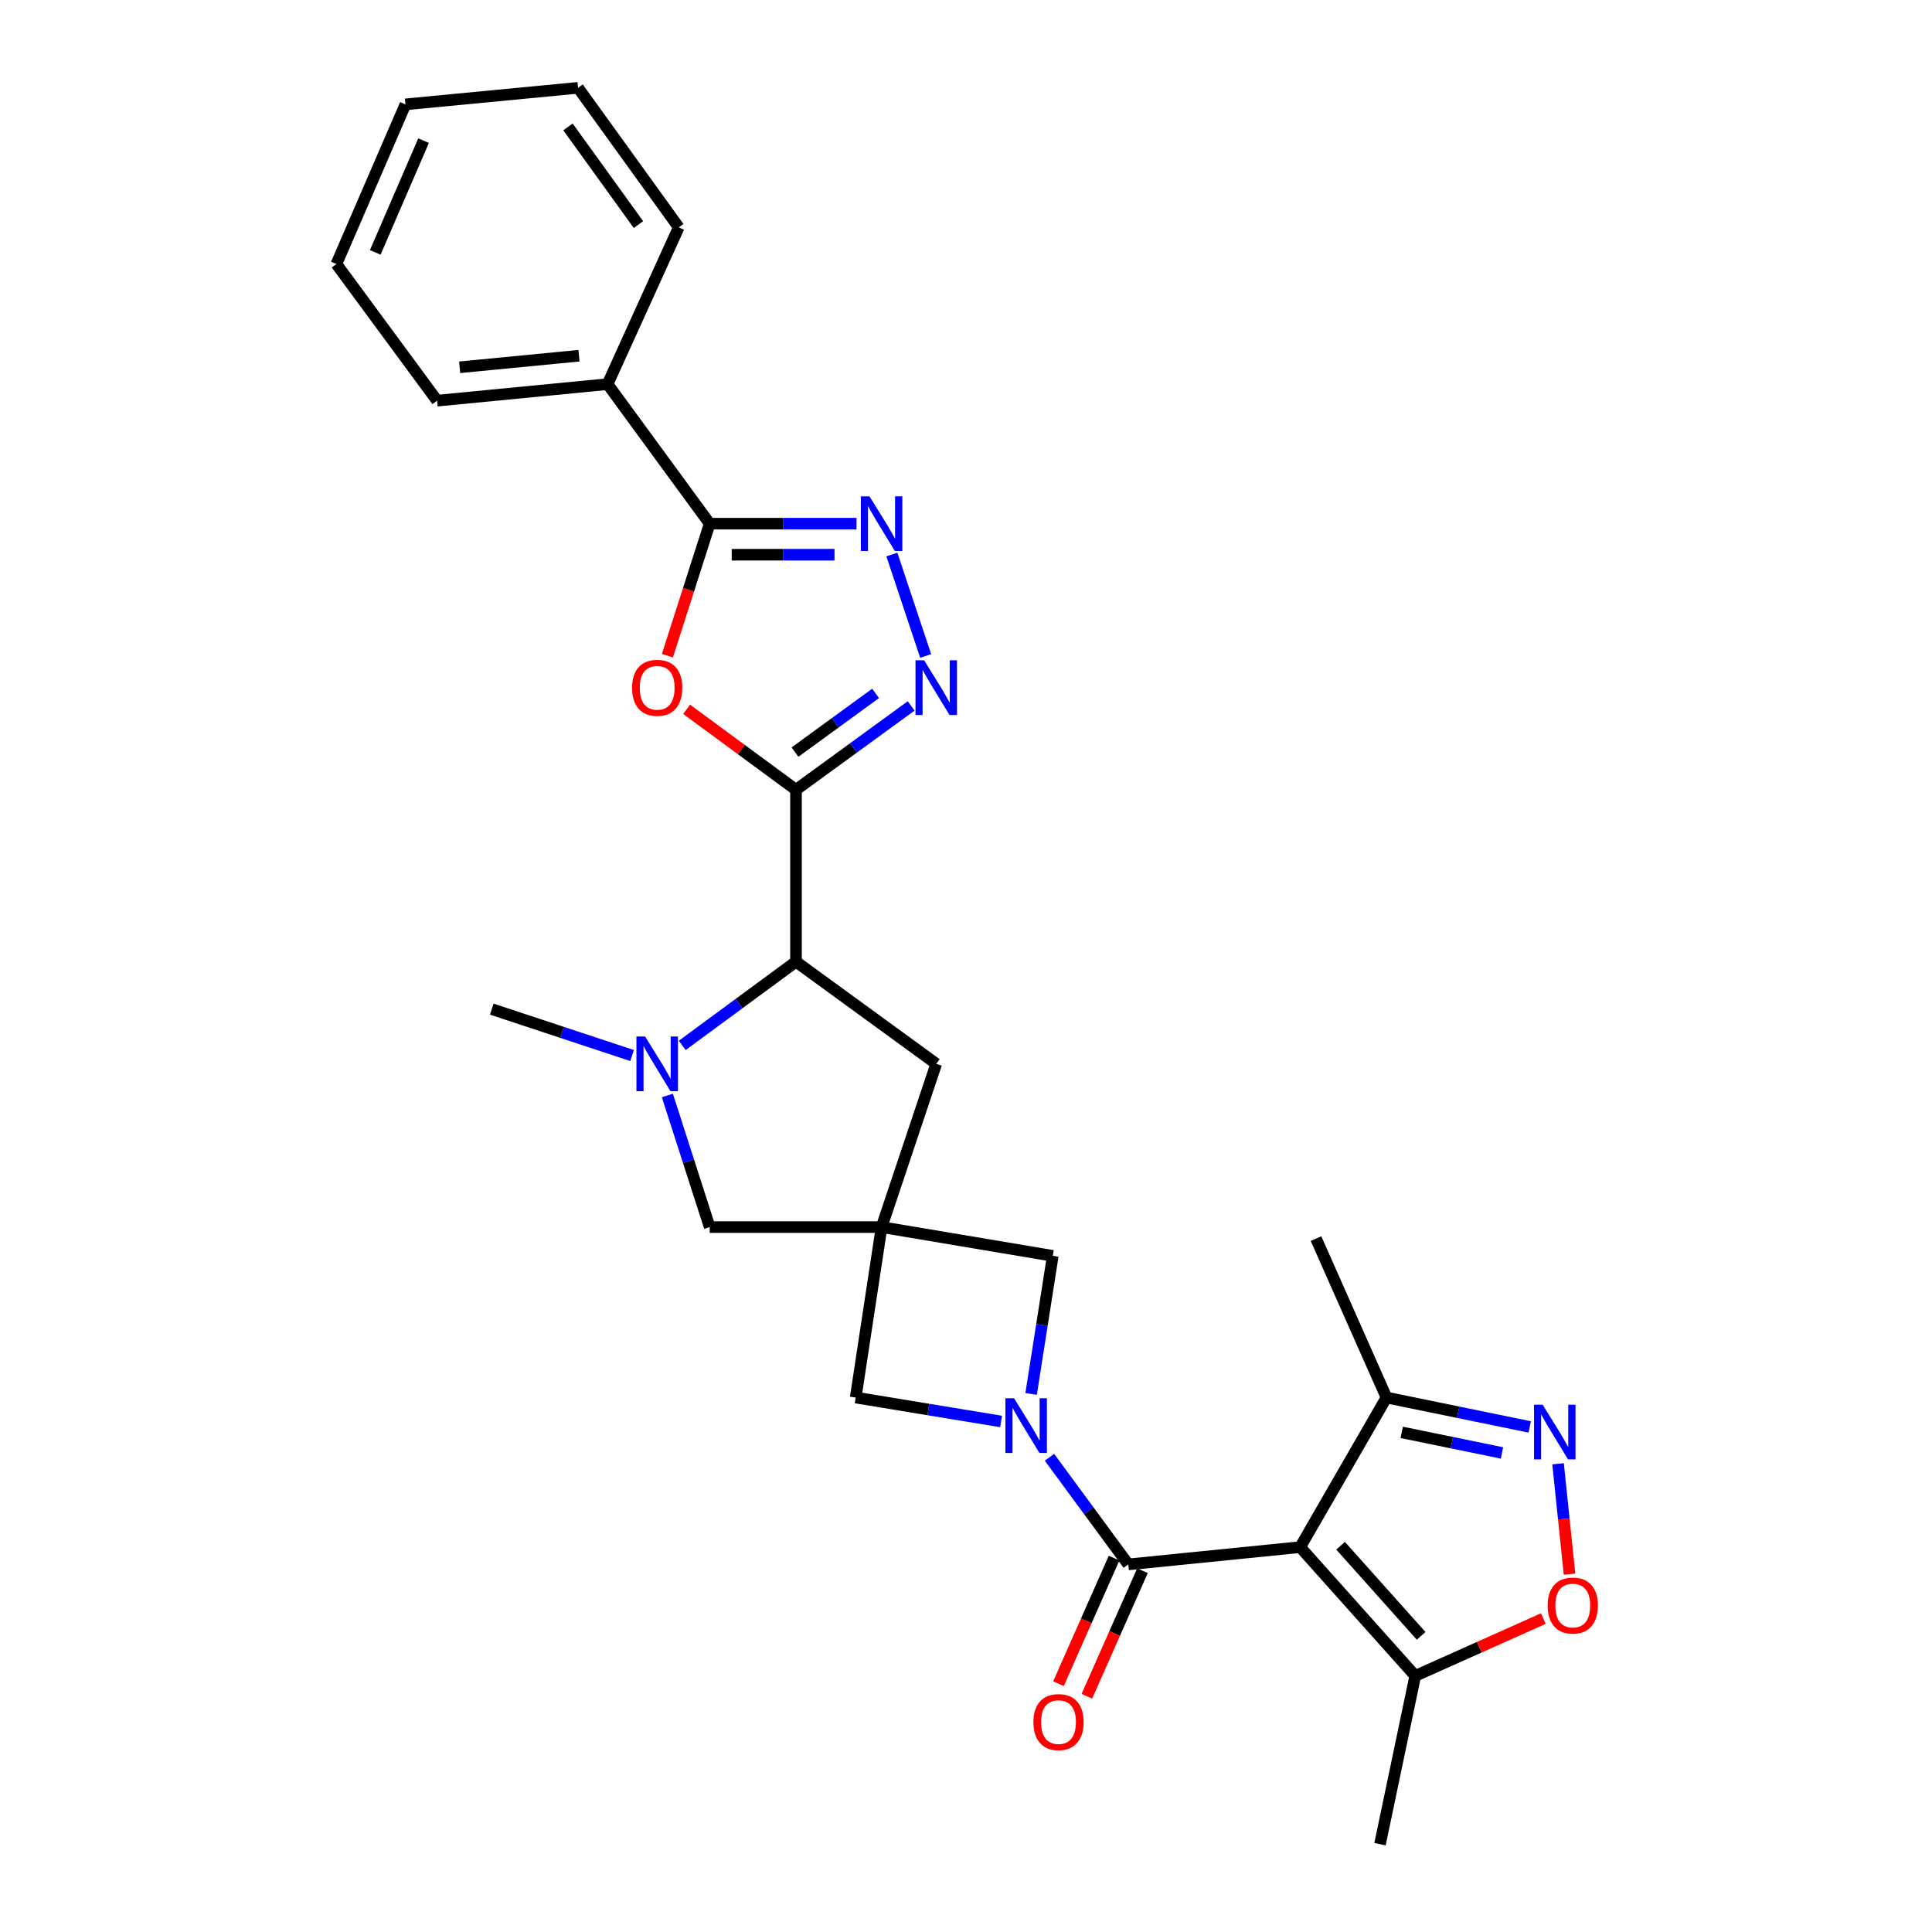 <?xml version='1.0' encoding='iso-8859-1'?>
<svg version='1.1' baseProfile='full'
              xmlns='http://www.w3.org/2000/svg'
                      xmlns:rdkit='http://www.rdkit.org/xml'
                      xmlns:xlink='http://www.w3.org/1999/xlink'
                  xml:space='preserve'
width='1000px' height='1000px' viewBox='0 0 1000 1000'>
<!-- END OF HEADER -->
<rect style='opacity:1.0;fill:#FFFFFF;stroke:none' width='1000' height='1000' x='0' y='0'> </rect>
<path class='bond-3' d='M 412.003,408.794 L 383.696,387.964' style='fill:none;fill-rule:evenodd;stroke:#000000;stroke-width:6px;stroke-linecap:butt;stroke-linejoin:miter;stroke-opacity:1' />
<path class='bond-3' d='M 383.696,387.964 L 355.389,367.134' style='fill:none;fill-rule:evenodd;stroke:#FF0000;stroke-width:6px;stroke-linecap:butt;stroke-linejoin:miter;stroke-opacity:1' />
<path class='bond-4' d='M 412.003,408.794 L 441.808,387.089' style='fill:none;fill-rule:evenodd;stroke:#000000;stroke-width:6px;stroke-linecap:butt;stroke-linejoin:miter;stroke-opacity:1' />
<path class='bond-4' d='M 441.808,387.089 L 471.613,365.383' style='fill:none;fill-rule:evenodd;stroke:#0000FF;stroke-width:6px;stroke-linecap:butt;stroke-linejoin:miter;stroke-opacity:1' />
<path class='bond-4' d='M 411.482,389.289 L 432.345,374.095' style='fill:none;fill-rule:evenodd;stroke:#000000;stroke-width:6px;stroke-linecap:butt;stroke-linejoin:miter;stroke-opacity:1' />
<path class='bond-4' d='M 432.345,374.095 L 453.208,358.901' style='fill:none;fill-rule:evenodd;stroke:#0000FF;stroke-width:6px;stroke-linecap:butt;stroke-linejoin:miter;stroke-opacity:1' />
<path class='bond-10' d='M 412.003,408.794 L 412.003,497.767' style='fill:none;fill-rule:evenodd;stroke:#000000;stroke-width:6px;stroke-linecap:butt;stroke-linejoin:miter;stroke-opacity:1' />
<path class='bond-0' d='M 672.966,800.792 L 583.993,809.731' style='fill:none;fill-rule:evenodd;stroke:#000000;stroke-width:6px;stroke-linecap:butt;stroke-linejoin:miter;stroke-opacity:1' />
<path class='bond-11' d='M 672.966,800.792 L 732.531,867.43' style='fill:none;fill-rule:evenodd;stroke:#000000;stroke-width:6px;stroke-linecap:butt;stroke-linejoin:miter;stroke-opacity:1' />
<path class='bond-11' d='M 693.885,800.075 L 735.581,846.722' style='fill:none;fill-rule:evenodd;stroke:#000000;stroke-width:6px;stroke-linecap:butt;stroke-linejoin:miter;stroke-opacity:1' />
<path class='bond-13' d='M 672.966,800.792 L 717.644,723.366' style='fill:none;fill-rule:evenodd;stroke:#000000;stroke-width:6px;stroke-linecap:butt;stroke-linejoin:miter;stroke-opacity:1' />
<path class='bond-1' d='M 518.158,735.751 L 480.53,729.558' style='fill:none;fill-rule:evenodd;stroke:#0000FF;stroke-width:6px;stroke-linecap:butt;stroke-linejoin:miter;stroke-opacity:1' />
<path class='bond-1' d='M 480.53,729.558 L 442.902,723.366' style='fill:none;fill-rule:evenodd;stroke:#000000;stroke-width:6px;stroke-linecap:butt;stroke-linejoin:miter;stroke-opacity:1' />
<path class='bond-2' d='M 543.193,754.276 L 563.593,782.004' style='fill:none;fill-rule:evenodd;stroke:#0000FF;stroke-width:6px;stroke-linecap:butt;stroke-linejoin:miter;stroke-opacity:1' />
<path class='bond-2' d='M 563.593,782.004 L 583.993,809.731' style='fill:none;fill-rule:evenodd;stroke:#000000;stroke-width:6px;stroke-linecap:butt;stroke-linejoin:miter;stroke-opacity:1' />
<path class='bond-30' d='M 533.704,721.503 L 539.309,685.766' style='fill:none;fill-rule:evenodd;stroke:#0000FF;stroke-width:6px;stroke-linecap:butt;stroke-linejoin:miter;stroke-opacity:1' />
<path class='bond-30' d='M 539.309,685.766 L 544.913,650.03' style='fill:none;fill-rule:evenodd;stroke:#000000;stroke-width:6px;stroke-linecap:butt;stroke-linejoin:miter;stroke-opacity:1' />
<path class='bond-18' d='M 576.644,806.477 L 562.255,838.969' style='fill:none;fill-rule:evenodd;stroke:#000000;stroke-width:6px;stroke-linecap:butt;stroke-linejoin:miter;stroke-opacity:1' />
<path class='bond-18' d='M 562.255,838.969 L 547.867,871.461' style='fill:none;fill-rule:evenodd;stroke:#FF0000;stroke-width:6px;stroke-linecap:butt;stroke-linejoin:miter;stroke-opacity:1' />
<path class='bond-18' d='M 591.342,812.985 L 576.953,845.478' style='fill:none;fill-rule:evenodd;stroke:#000000;stroke-width:6px;stroke-linecap:butt;stroke-linejoin:miter;stroke-opacity:1' />
<path class='bond-18' d='M 576.953,845.478 L 562.565,877.97' style='fill:none;fill-rule:evenodd;stroke:#FF0000;stroke-width:6px;stroke-linecap:butt;stroke-linejoin:miter;stroke-opacity:1' />
<path class='bond-7' d='M 345.457,339.379 L 356.395,305.216' style='fill:none;fill-rule:evenodd;stroke:#FF0000;stroke-width:6px;stroke-linecap:butt;stroke-linejoin:miter;stroke-opacity:1' />
<path class='bond-7' d='M 356.395,305.216 L 367.334,271.053' style='fill:none;fill-rule:evenodd;stroke:#000000;stroke-width:6px;stroke-linecap:butt;stroke-linejoin:miter;stroke-opacity:1' />
<path class='bond-6' d='M 479.132,339.53 L 461.628,287.017' style='fill:none;fill-rule:evenodd;stroke:#0000FF;stroke-width:6px;stroke-linecap:butt;stroke-linejoin:miter;stroke-opacity:1' />
<path class='bond-5' d='M 456.307,635.143 L 484.598,550.635' style='fill:none;fill-rule:evenodd;stroke:#000000;stroke-width:6px;stroke-linecap:butt;stroke-linejoin:miter;stroke-opacity:1' />
<path class='bond-14' d='M 456.307,635.143 L 544.913,650.03' style='fill:none;fill-rule:evenodd;stroke:#000000;stroke-width:6px;stroke-linecap:butt;stroke-linejoin:miter;stroke-opacity:1' />
<path class='bond-15' d='M 456.307,635.143 L 442.902,723.366' style='fill:none;fill-rule:evenodd;stroke:#000000;stroke-width:6px;stroke-linecap:butt;stroke-linejoin:miter;stroke-opacity:1' />
<path class='bond-29' d='M 456.307,635.143 L 367.334,635.143' style='fill:none;fill-rule:evenodd;stroke:#000000;stroke-width:6px;stroke-linecap:butt;stroke-linejoin:miter;stroke-opacity:1' />
<path class='bond-28' d='M 443.342,271.053 L 405.338,271.053' style='fill:none;fill-rule:evenodd;stroke:#0000FF;stroke-width:6px;stroke-linecap:butt;stroke-linejoin:miter;stroke-opacity:1' />
<path class='bond-28' d='M 405.338,271.053 L 367.334,271.053' style='fill:none;fill-rule:evenodd;stroke:#000000;stroke-width:6px;stroke-linecap:butt;stroke-linejoin:miter;stroke-opacity:1' />
<path class='bond-28' d='M 431.941,287.127 L 405.338,287.127' style='fill:none;fill-rule:evenodd;stroke:#0000FF;stroke-width:6px;stroke-linecap:butt;stroke-linejoin:miter;stroke-opacity:1' />
<path class='bond-28' d='M 405.338,287.127 L 378.735,287.127' style='fill:none;fill-rule:evenodd;stroke:#000000;stroke-width:6px;stroke-linecap:butt;stroke-linejoin:miter;stroke-opacity:1' />
<path class='bond-19' d='M 367.334,271.053 L 314.475,198.833' style='fill:none;fill-rule:evenodd;stroke:#000000;stroke-width:6px;stroke-linecap:butt;stroke-linejoin:miter;stroke-opacity:1' />
<path class='bond-8' d='M 353.129,541.091 L 382.566,519.429' style='fill:none;fill-rule:evenodd;stroke:#0000FF;stroke-width:6px;stroke-linecap:butt;stroke-linejoin:miter;stroke-opacity:1' />
<path class='bond-8' d='M 382.566,519.429 L 412.003,497.767' style='fill:none;fill-rule:evenodd;stroke:#000000;stroke-width:6px;stroke-linecap:butt;stroke-linejoin:miter;stroke-opacity:1' />
<path class='bond-16' d='M 345.426,567.014 L 356.38,601.079' style='fill:none;fill-rule:evenodd;stroke:#0000FF;stroke-width:6px;stroke-linecap:butt;stroke-linejoin:miter;stroke-opacity:1' />
<path class='bond-16' d='M 356.38,601.079 L 367.334,635.143' style='fill:none;fill-rule:evenodd;stroke:#000000;stroke-width:6px;stroke-linecap:butt;stroke-linejoin:miter;stroke-opacity:1' />
<path class='bond-20' d='M 327.164,546.339 L 290.849,534.332' style='fill:none;fill-rule:evenodd;stroke:#0000FF;stroke-width:6px;stroke-linecap:butt;stroke-linejoin:miter;stroke-opacity:1' />
<path class='bond-20' d='M 290.849,534.332 L 254.534,522.326' style='fill:none;fill-rule:evenodd;stroke:#000000;stroke-width:6px;stroke-linecap:butt;stroke-linejoin:miter;stroke-opacity:1' />
<path class='bond-9' d='M 791.779,738.576 L 754.712,730.971' style='fill:none;fill-rule:evenodd;stroke:#0000FF;stroke-width:6px;stroke-linecap:butt;stroke-linejoin:miter;stroke-opacity:1' />
<path class='bond-9' d='M 754.712,730.971 L 717.644,723.366' style='fill:none;fill-rule:evenodd;stroke:#000000;stroke-width:6px;stroke-linecap:butt;stroke-linejoin:miter;stroke-opacity:1' />
<path class='bond-9' d='M 777.428,752.041 L 751.481,746.717' style='fill:none;fill-rule:evenodd;stroke:#0000FF;stroke-width:6px;stroke-linecap:butt;stroke-linejoin:miter;stroke-opacity:1' />
<path class='bond-9' d='M 751.481,746.717 L 725.534,741.394' style='fill:none;fill-rule:evenodd;stroke:#000000;stroke-width:6px;stroke-linecap:butt;stroke-linejoin:miter;stroke-opacity:1' />
<path class='bond-32' d='M 806.448,757.65 L 809.417,786.219' style='fill:none;fill-rule:evenodd;stroke:#0000FF;stroke-width:6px;stroke-linecap:butt;stroke-linejoin:miter;stroke-opacity:1' />
<path class='bond-32' d='M 809.417,786.219 L 812.385,814.787' style='fill:none;fill-rule:evenodd;stroke:#FF0000;stroke-width:6px;stroke-linecap:butt;stroke-linejoin:miter;stroke-opacity:1' />
<path class='bond-17' d='M 412.003,497.767 L 484.598,550.635' style='fill:none;fill-rule:evenodd;stroke:#000000;stroke-width:6px;stroke-linecap:butt;stroke-linejoin:miter;stroke-opacity:1' />
<path class='bond-12' d='M 732.531,867.43 L 765.681,852.598' style='fill:none;fill-rule:evenodd;stroke:#000000;stroke-width:6px;stroke-linecap:butt;stroke-linejoin:miter;stroke-opacity:1' />
<path class='bond-12' d='M 765.681,852.598 L 798.832,837.765' style='fill:none;fill-rule:evenodd;stroke:#FF0000;stroke-width:6px;stroke-linecap:butt;stroke-linejoin:miter;stroke-opacity:1' />
<path class='bond-21' d='M 732.531,867.43 L 714.286,954.545' style='fill:none;fill-rule:evenodd;stroke:#000000;stroke-width:6px;stroke-linecap:butt;stroke-linejoin:miter;stroke-opacity:1' />
<path class='bond-22' d='M 717.644,723.366 L 681.164,641.09' style='fill:none;fill-rule:evenodd;stroke:#000000;stroke-width:6px;stroke-linecap:butt;stroke-linejoin:miter;stroke-opacity:1' />
<path class='bond-23' d='M 314.475,198.833 L 226.234,207.388' style='fill:none;fill-rule:evenodd;stroke:#000000;stroke-width:6px;stroke-linecap:butt;stroke-linejoin:miter;stroke-opacity:1' />
<path class='bond-23' d='M 299.688,184.117 L 237.919,190.106' style='fill:none;fill-rule:evenodd;stroke:#000000;stroke-width:6px;stroke-linecap:butt;stroke-linejoin:miter;stroke-opacity:1' />
<path class='bond-24' d='M 314.475,198.833 L 351.322,117.674' style='fill:none;fill-rule:evenodd;stroke:#000000;stroke-width:6px;stroke-linecap:butt;stroke-linejoin:miter;stroke-opacity:1' />
<path class='bond-26' d='M 226.234,207.388 L 174.117,136.66' style='fill:none;fill-rule:evenodd;stroke:#000000;stroke-width:6px;stroke-linecap:butt;stroke-linejoin:miter;stroke-opacity:1' />
<path class='bond-25' d='M 351.322,117.674 L 299.204,45.455' style='fill:none;fill-rule:evenodd;stroke:#000000;stroke-width:6px;stroke-linecap:butt;stroke-linejoin:miter;stroke-opacity:1' />
<path class='bond-25' d='M 330.469,116.248 L 293.987,65.694' style='fill:none;fill-rule:evenodd;stroke:#000000;stroke-width:6px;stroke-linecap:butt;stroke-linejoin:miter;stroke-opacity:1' />
<path class='bond-27' d='M 299.204,45.455 L 209.856,54.019' style='fill:none;fill-rule:evenodd;stroke:#000000;stroke-width:6px;stroke-linecap:butt;stroke-linejoin:miter;stroke-opacity:1' />
<path class='bond-31' d='M 174.117,136.66 L 209.856,54.019' style='fill:none;fill-rule:evenodd;stroke:#000000;stroke-width:6px;stroke-linecap:butt;stroke-linejoin:miter;stroke-opacity:1' />
<path class='bond-31' d='M 194.232,130.644 L 219.249,72.796' style='fill:none;fill-rule:evenodd;stroke:#000000;stroke-width:6px;stroke-linecap:butt;stroke-linejoin:miter;stroke-opacity:1' />
<path  class='atom-2' d='M 524.874 723.726
L 534.154 738.726
Q 535.074 740.206, 536.554 742.886
Q 538.034 745.566, 538.114 745.726
L 538.114 723.726
L 541.874 723.726
L 541.874 752.046
L 537.994 752.046
L 528.034 735.646
Q 526.874 733.726, 525.634 731.526
Q 524.434 729.326, 524.074 728.646
L 524.074 752.046
L 520.394 752.046
L 520.394 723.726
L 524.874 723.726
' fill='#0000FF'/>
<path  class='atom-4' d='M 327.159 356.007
Q 327.159 349.207, 330.519 345.407
Q 333.879 341.607, 340.159 341.607
Q 346.439 341.607, 349.799 345.407
Q 353.159 349.207, 353.159 356.007
Q 353.159 362.887, 349.759 366.807
Q 346.359 370.687, 340.159 370.687
Q 333.919 370.687, 330.519 366.807
Q 327.159 362.927, 327.159 356.007
M 340.159 367.487
Q 344.479 367.487, 346.799 364.607
Q 349.159 361.687, 349.159 356.007
Q 349.159 350.447, 346.799 347.647
Q 344.479 344.807, 340.159 344.807
Q 335.839 344.807, 333.479 347.607
Q 331.159 350.407, 331.159 356.007
Q 331.159 361.727, 333.479 364.607
Q 335.839 367.487, 340.159 367.487
' fill='#FF0000'/>
<path  class='atom-5' d='M 478.338 341.767
L 487.618 356.767
Q 488.538 358.247, 490.018 360.927
Q 491.498 363.607, 491.578 363.767
L 491.578 341.767
L 495.338 341.767
L 495.338 370.087
L 491.458 370.087
L 481.498 353.687
Q 480.338 351.767, 479.098 349.567
Q 477.898 347.367, 477.538 346.687
L 477.538 370.087
L 473.858 370.087
L 473.858 341.767
L 478.338 341.767
' fill='#0000FF'/>
<path  class='atom-7' d='M 450.047 256.893
L 459.327 271.893
Q 460.247 273.373, 461.727 276.053
Q 463.207 278.733, 463.287 278.893
L 463.287 256.893
L 467.047 256.893
L 467.047 285.213
L 463.167 285.213
L 453.207 268.813
Q 452.047 266.893, 450.807 264.693
Q 449.607 262.493, 449.247 261.813
L 449.247 285.213
L 445.567 285.213
L 445.567 256.893
L 450.047 256.893
' fill='#0000FF'/>
<path  class='atom-9' d='M 333.899 536.475
L 343.179 551.475
Q 344.099 552.955, 345.579 555.635
Q 347.059 558.315, 347.139 558.475
L 347.139 536.475
L 350.899 536.475
L 350.899 564.795
L 347.019 564.795
L 337.059 548.395
Q 335.899 546.475, 334.659 544.275
Q 333.459 542.075, 333.099 541.395
L 333.099 564.795
L 329.419 564.795
L 329.419 536.475
L 333.899 536.475
' fill='#0000FF'/>
<path  class='atom-10' d='M 798.482 727.075
L 807.762 742.075
Q 808.682 743.555, 810.162 746.235
Q 811.642 748.915, 811.722 749.075
L 811.722 727.075
L 815.482 727.075
L 815.482 755.395
L 811.602 755.395
L 801.642 738.995
Q 800.482 737.075, 799.242 734.875
Q 798.042 732.675, 797.682 731.995
L 797.682 755.395
L 794.002 755.395
L 794.002 727.075
L 798.482 727.075
' fill='#0000FF'/>
<path  class='atom-13' d='M 801.065 831.03
Q 801.065 824.23, 804.425 820.43
Q 807.785 816.63, 814.065 816.63
Q 820.345 816.63, 823.705 820.43
Q 827.065 824.23, 827.065 831.03
Q 827.065 837.91, 823.665 841.83
Q 820.265 845.71, 814.065 845.71
Q 807.825 845.71, 804.425 841.83
Q 801.065 837.95, 801.065 831.03
M 814.065 842.51
Q 818.385 842.51, 820.705 839.63
Q 823.065 836.71, 823.065 831.03
Q 823.065 825.47, 820.705 822.67
Q 818.385 819.83, 814.065 819.83
Q 809.745 819.83, 807.385 822.63
Q 805.065 825.43, 805.065 831.03
Q 805.065 836.75, 807.385 839.63
Q 809.745 842.51, 814.065 842.51
' fill='#FF0000'/>
<path  class='atom-19' d='M 534.887 891.345
Q 534.887 884.545, 538.247 880.745
Q 541.607 876.945, 547.887 876.945
Q 554.167 876.945, 557.527 880.745
Q 560.887 884.545, 560.887 891.345
Q 560.887 898.225, 557.487 902.145
Q 554.087 906.025, 547.887 906.025
Q 541.647 906.025, 538.247 902.145
Q 534.887 898.265, 534.887 891.345
M 547.887 902.825
Q 552.207 902.825, 554.527 899.945
Q 556.887 897.025, 556.887 891.345
Q 556.887 885.785, 554.527 882.985
Q 552.207 880.145, 547.887 880.145
Q 543.567 880.145, 541.207 882.945
Q 538.887 885.745, 538.887 891.345
Q 538.887 897.065, 541.207 899.945
Q 543.567 902.825, 547.887 902.825
' fill='#FF0000'/>
</svg>
